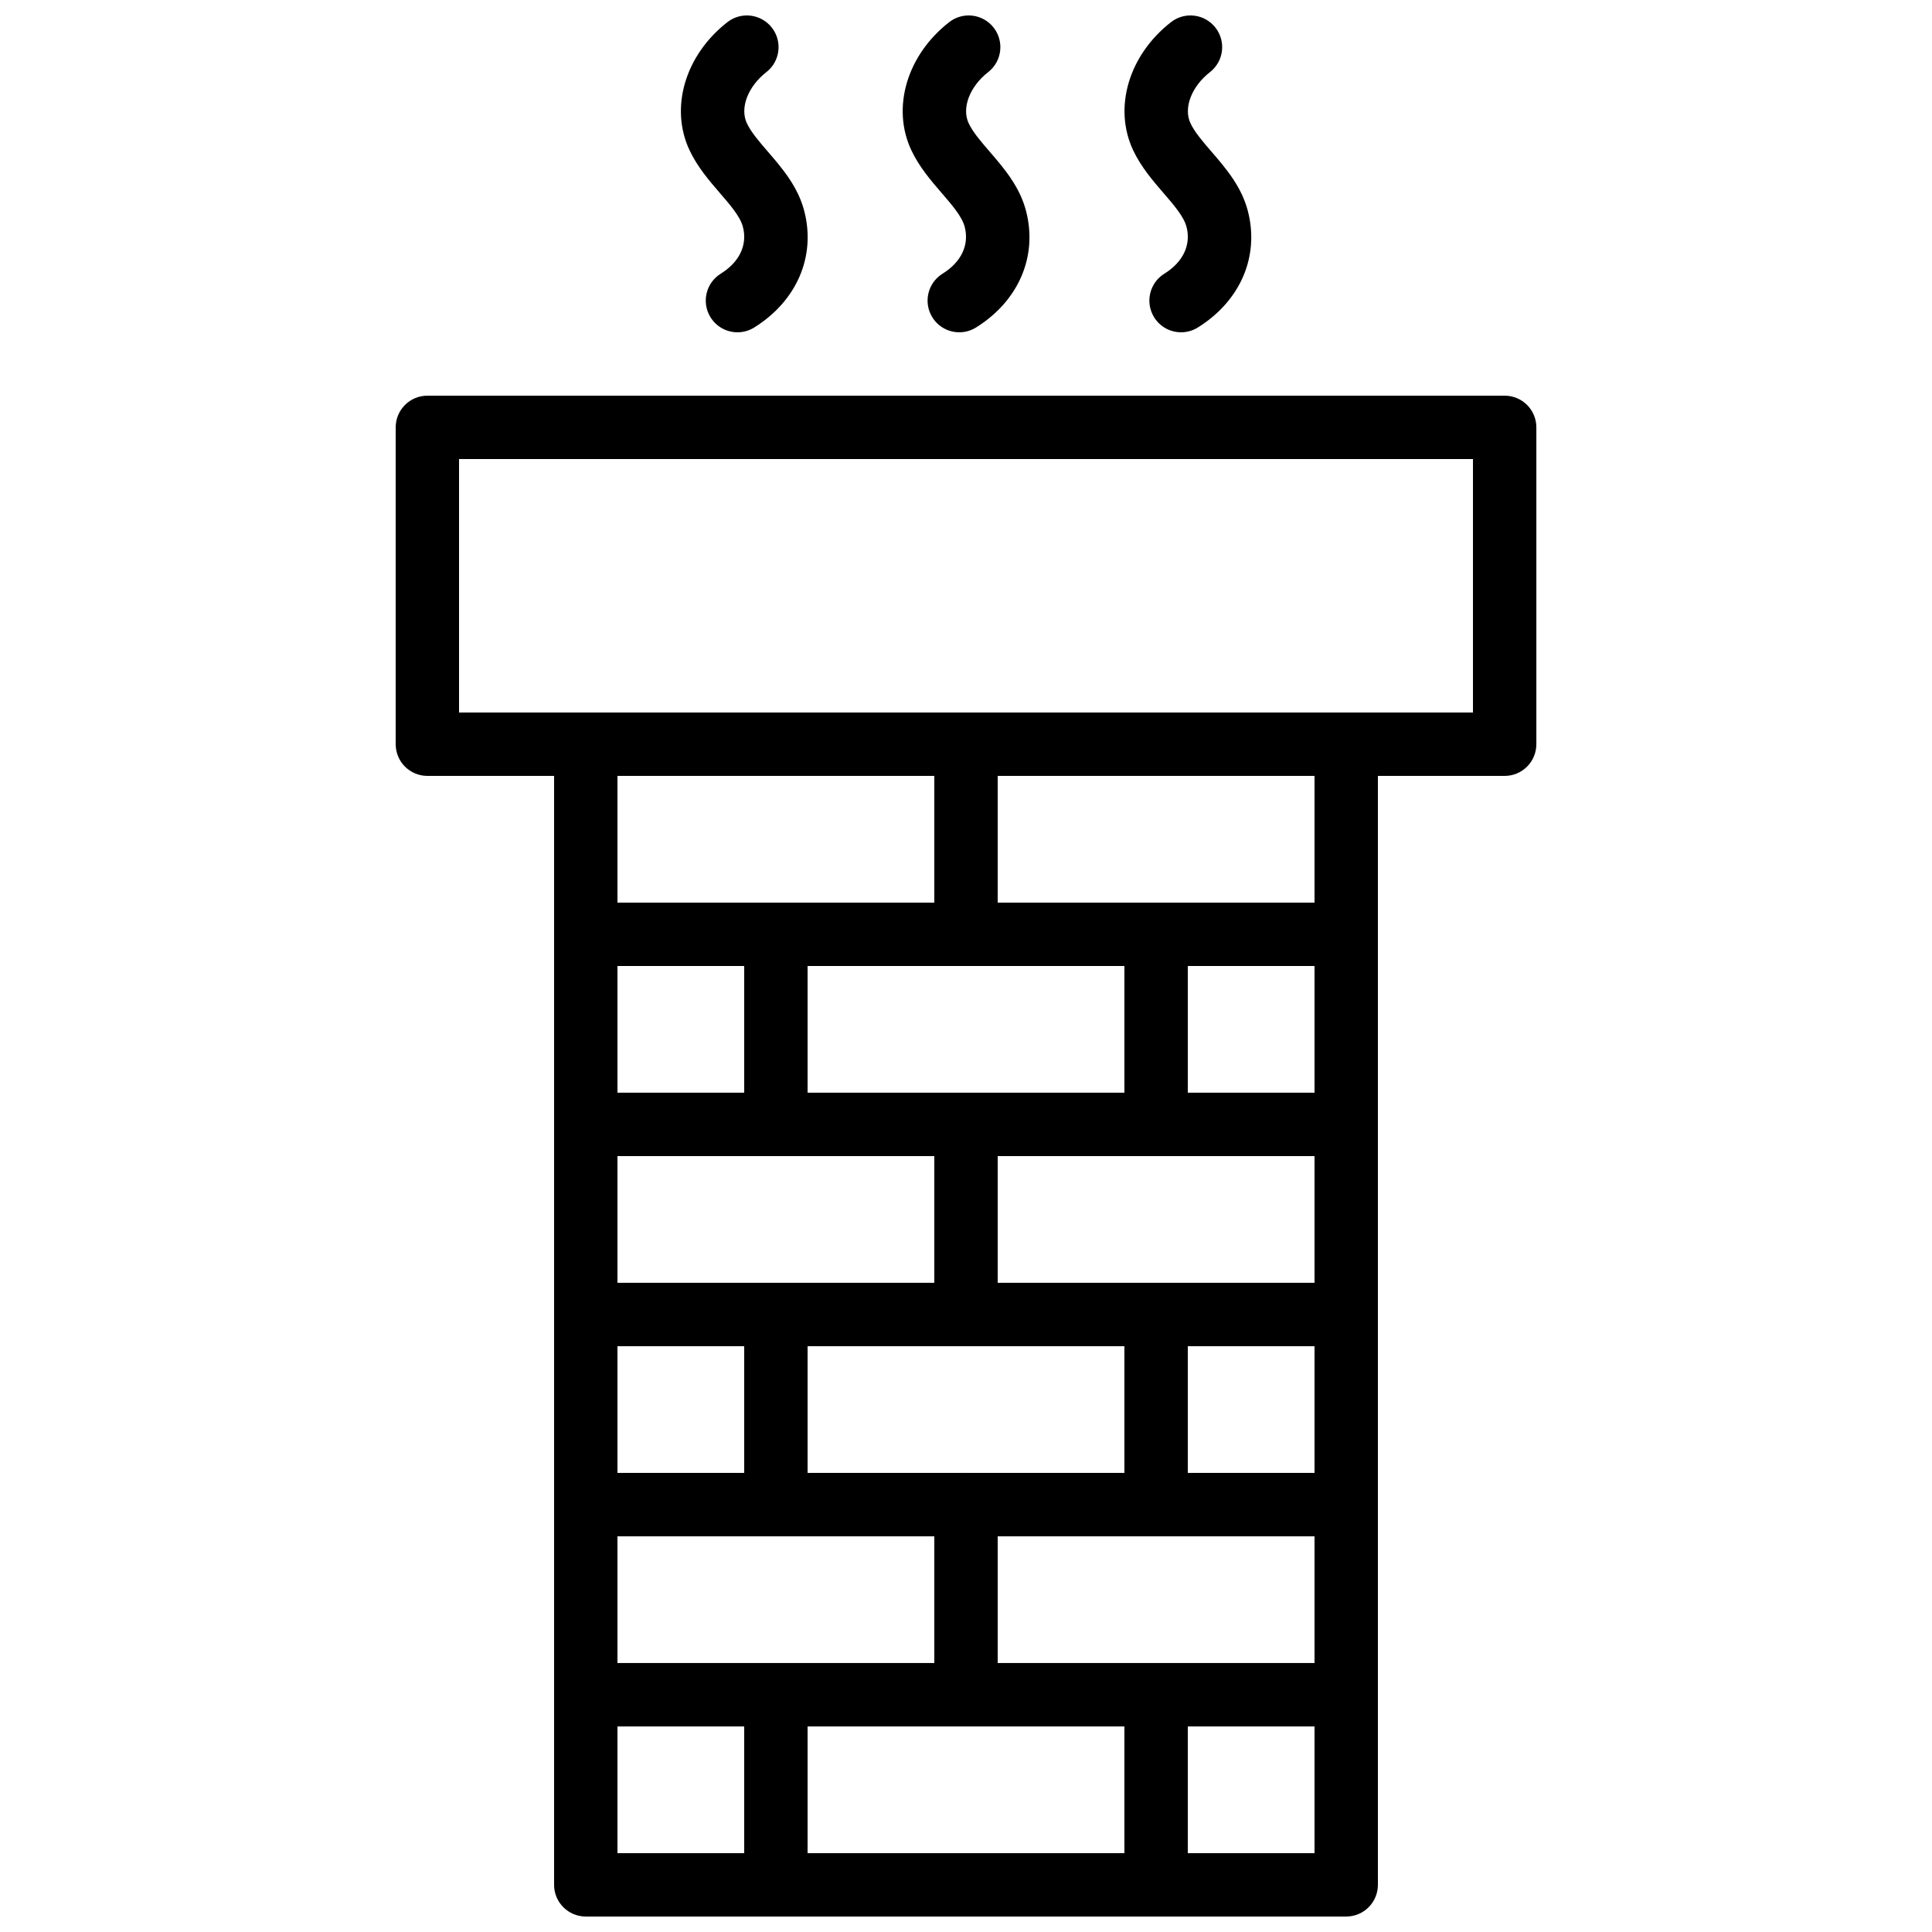 <?xml version="1.0" encoding="UTF-8"?>
<!-- Uploaded to: ICON Repo, www.svgrepo.com, Generator: ICON Repo Mixer Tools -->
<svg width="800px" height="800px" version="1.1" viewBox="144 144 512 512" xmlns="http://www.w3.org/2000/svg">
 <defs>
  <clipPath id="f">
   <path d="m290 584h69v67.902h-69z"/>
  </clipPath>
  <clipPath id="e">
   <path d="m441 584h69v67.902h-69z"/>
  </clipPath>
  <clipPath id="d">
   <path d="m341 584h118v67.902h-118z"/>
  </clipPath>
  <clipPath id="c">
   <path d="m383 148.09h34v84.906h-34z"/>
  </clipPath>
  <clipPath id="b">
   <path d="m442 148.09h34v84.906h-34z"/>
  </clipPath>
  <clipPath id="a">
   <path d="m324 148.09h35v84.906h-35z"/>
  </clipPath>
 </defs>
 <path d="m542.75 349.62h-285.49c-4.637 0-8.398-3.758-8.398-8.398v-83.965c0-4.637 3.758-8.398 8.398-8.398h285.49c4.637 0 8.398 3.758 8.398 8.398v83.969c-0.004 4.637-3.762 8.395-8.398 8.395zm-277.1-16.793h268.7v-67.176h-268.7z"/>
 <path d="m500.76 400h-100.76c-4.637 0-8.398-3.758-8.398-8.398v-50.383c0-4.637 3.758-8.398 8.398-8.398h100.76c4.637 0 8.398 3.758 8.398 8.398v50.383c-0.004 4.637-3.762 8.398-8.398 8.398zm-92.367-16.797h83.969v-33.586h-83.969z"/>
 <path d="m349.62 450.38h-50.383c-4.637 0-8.398-3.758-8.398-8.398v-50.383c0-4.637 3.758-8.398 8.398-8.398h50.383c4.637 0 8.398 3.758 8.398 8.398v50.383c0 4.641-3.762 8.398-8.398 8.398zm-41.984-16.793h33.586v-33.586h-33.586z"/>
 <path d="m400 400h-100.76c-4.637 0-8.398-3.758-8.398-8.398v-50.383c0-4.637 3.758-8.398 8.398-8.398h100.76c4.637 0 8.398 3.758 8.398 8.398v50.383c-0.004 4.637-3.762 8.398-8.398 8.398zm-92.367-16.797h83.969v-33.586h-83.969z"/>
 <path d="m500.76 450.38h-50.383c-4.637 0-8.398-3.758-8.398-8.398v-50.383c0-4.637 3.758-8.398 8.398-8.398h50.383c4.637 0 8.398 3.758 8.398 8.398v50.383c-0.004 4.641-3.762 8.398-8.398 8.398zm-41.984-16.793h33.586v-33.586h-33.586z"/>
 <path d="m450.38 450.38h-100.76c-4.637 0-8.398-3.758-8.398-8.398v-50.383c0-4.637 3.758-8.398 8.398-8.398h100.76c4.637 0 8.398 3.758 8.398 8.398v50.383c0 4.641-3.762 8.398-8.398 8.398zm-92.363-16.793h83.969v-33.586h-83.969z"/>
 <path d="m500.76 500.76h-100.76c-4.637 0-8.398-3.758-8.398-8.398v-50.383c0-4.637 3.758-8.398 8.398-8.398h100.76c4.637 0 8.398 3.758 8.398 8.398v50.383c-0.004 4.637-3.762 8.398-8.398 8.398zm-92.367-16.797h83.969v-33.586h-83.969z"/>
 <path d="m349.62 551.14h-50.383c-4.637 0-8.398-3.758-8.398-8.398v-50.383c0-4.637 3.758-8.398 8.398-8.398h50.383c4.637 0 8.398 3.758 8.398 8.398v50.383c0 4.641-3.762 8.398-8.398 8.398zm-41.984-16.793h33.586v-33.586h-33.586z"/>
 <path d="m400 500.76h-100.76c-4.637 0-8.398-3.758-8.398-8.398v-50.383c0-4.637 3.758-8.398 8.398-8.398h100.76c4.637 0 8.398 3.758 8.398 8.398v50.383c-0.004 4.637-3.762 8.398-8.398 8.398zm-92.367-16.797h83.969v-33.586h-83.969z"/>
 <path d="m500.76 551.14h-50.383c-4.637 0-8.398-3.758-8.398-8.398v-50.383c0-4.637 3.758-8.398 8.398-8.398h50.383c4.637 0 8.398 3.758 8.398 8.398v50.383c-0.004 4.641-3.762 8.398-8.398 8.398zm-41.984-16.793h33.586v-33.586h-33.586z"/>
 <path d="m450.38 551.14h-100.76c-4.637 0-8.398-3.758-8.398-8.398v-50.383c0-4.637 3.758-8.398 8.398-8.398h100.76c4.637 0 8.398 3.758 8.398 8.398v50.383c0 4.641-3.762 8.398-8.398 8.398zm-92.363-16.793h83.969v-33.586h-83.969z"/>
 <path d="m500.76 601.52h-100.76c-4.637 0-8.398-3.758-8.398-8.398v-50.383c0-4.637 3.758-8.398 8.398-8.398h100.76c4.637 0 8.398 3.758 8.398 8.398v50.383c-0.004 4.637-3.762 8.398-8.398 8.398zm-92.367-16.793h83.969v-33.586l-83.969-0.004z"/>
 <g clip-path="url(#f)">
  <path d="m349.62 651.9h-50.383c-4.637 0-8.398-3.758-8.398-8.398v-50.383c0-4.637 3.758-8.398 8.398-8.398h50.383c4.637 0 8.398 3.758 8.398 8.398v50.383c0 4.641-3.762 8.398-8.398 8.398zm-41.984-16.793h33.586v-33.586h-33.586z"/>
 </g>
 <path d="m400 601.52h-100.76c-4.637 0-8.398-3.758-8.398-8.398v-50.383c0-4.637 3.758-8.398 8.398-8.398h100.76c4.637 0 8.398 3.758 8.398 8.398v50.383c-0.004 4.637-3.762 8.398-8.398 8.398zm-92.367-16.793h83.969v-33.586l-83.969-0.004z"/>
 <g clip-path="url(#e)">
  <path d="m500.76 651.9h-50.383c-4.637 0-8.398-3.758-8.398-8.398v-50.383c0-4.637 3.758-8.398 8.398-8.398h50.383c4.637 0 8.398 3.758 8.398 8.398v50.383c-0.004 4.641-3.762 8.398-8.398 8.398zm-41.984-16.793h33.586v-33.586h-33.586z"/>
 </g>
 <g clip-path="url(#d)">
  <path d="m450.38 651.9h-100.76c-4.637 0-8.398-3.758-8.398-8.398v-50.383c0-4.637 3.758-8.398 8.398-8.398h100.76c4.637 0 8.398 3.758 8.398 8.398v50.383c0 4.641-3.762 8.398-8.398 8.398zm-92.363-16.793h83.969v-33.586h-83.969z"/>
 </g>
 <g clip-path="url(#c)">
  <path d="m398.22 232.06c-2.809 0-5.547-1.406-7.137-3.965-2.449-3.938-1.242-9.113 2.699-11.562 4.973-3.09 7.117-7.613 5.879-12.402-0.707-2.723-3.32-5.758-6.094-8.965-2.793-3.238-5.961-6.91-8.047-11.34-5.309-11.266-1.18-25.23 10.031-33.961 3.656-2.848 8.934-2.199 11.785 1.469 2.848 3.656 2.195 8.934-1.469 11.785-4.891 3.809-7.062 9.508-5.156 13.551 1.105 2.352 3.277 4.867 5.57 7.527 3.727 4.316 7.953 9.211 9.641 15.738 3.106 12.016-1.984 23.84-13.277 30.859-1.379 0.859-2.914 1.266-4.426 1.266z"/>
 </g>
 <g clip-path="url(#b)">
  <path d="m457 232.06c-2.809 0-5.547-1.406-7.137-3.965-2.449-3.938-1.242-9.113 2.699-11.562 4.973-3.09 7.117-7.613 5.879-12.402-0.707-2.723-3.32-5.758-6.094-8.965-2.793-3.238-5.961-6.91-8.047-11.34-5.309-11.266-1.18-25.23 10.031-33.961 3.652-2.848 8.93-2.199 11.785 1.469 2.848 3.656 2.195 8.934-1.469 11.785-4.891 3.809-7.062 9.508-5.156 13.551 1.105 2.352 3.277 4.867 5.57 7.527 3.727 4.316 7.953 9.211 9.641 15.738 3.106 12.016-1.984 23.84-13.277 30.859-1.379 0.859-2.91 1.266-4.426 1.266z"/>
 </g>
 <g clip-path="url(#a)">
  <path d="m339.44 232.06c-2.809 0-5.547-1.406-7.137-3.965-2.449-3.938-1.242-9.113 2.699-11.562 4.973-3.09 7.117-7.613 5.879-12.402-0.707-2.723-3.32-5.758-6.094-8.965-2.793-3.238-5.961-6.91-8.047-11.34-5.309-11.266-1.18-25.23 10.031-33.961 3.652-2.848 8.93-2.199 11.785 1.469 2.848 3.656 2.195 8.934-1.469 11.785-4.891 3.809-7.062 9.508-5.156 13.551 1.105 2.352 3.277 4.867 5.57 7.527 3.727 4.316 7.953 9.211 9.641 15.738 3.106 12.016-1.984 23.84-13.277 30.859-1.379 0.859-2.914 1.266-4.426 1.266z"/>
 </g>
</svg>